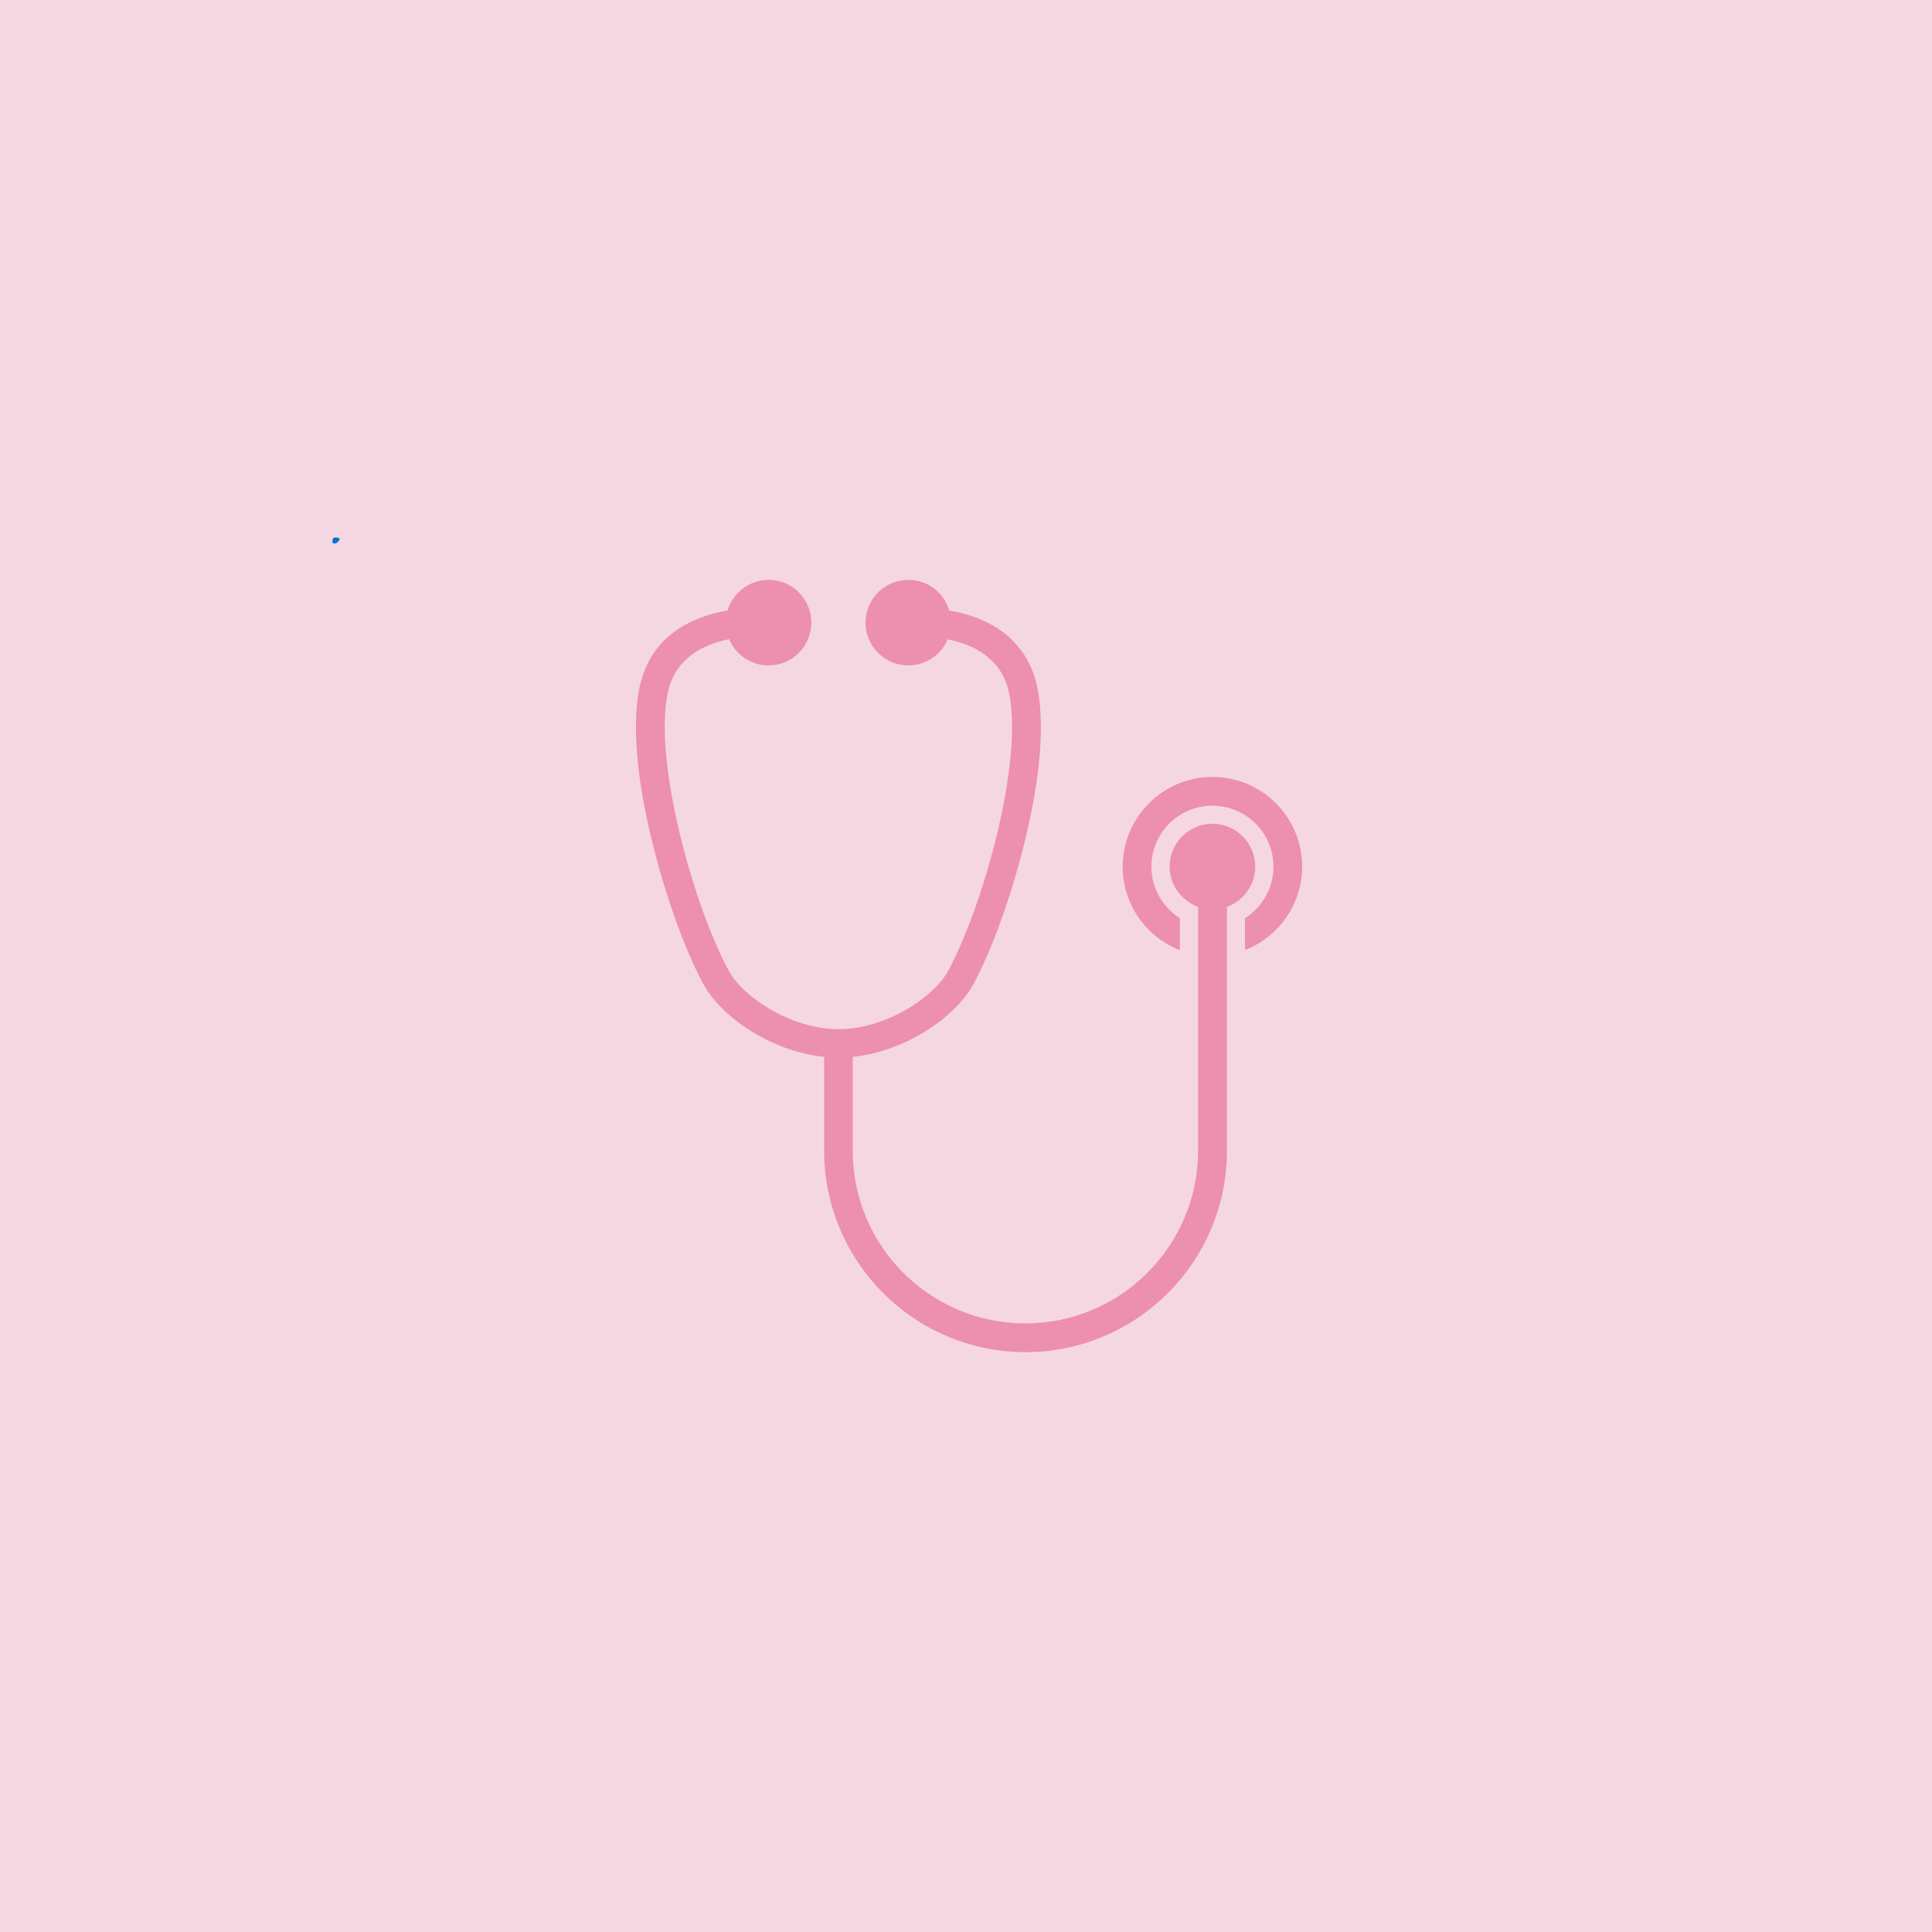 <svg xmlns="http://www.w3.org/2000/svg" xmlns:xlink="http://www.w3.org/1999/xlink" width="500" zoomAndPan="magnify" viewBox="0 0 375 375" height="500" preserveAspectRatio="xMidYMid meet" version="1.0"><defs><clipPath id="400ce6a00a"><path d="M 64.504 104.328 L 65.953 104.328 L 65.953 105.52 L 64.504 105.52 Z M 64.504 104.328" clip-rule="nonzero"></path></clipPath><clipPath id="d6091f22a0"><path d="M 65.926 104.699 C 65.324 105.75 64.727 105.523 64.574 105.375 C 64.426 105.148 64.574 104.551 64.727 104.398 C 64.949 104.25 65.773 104.398 65.773 104.398" clip-rule="nonzero"></path></clipPath><clipPath id="505bbfd2b6"><path d="M 0.504 0.328 L 1.953 0.328 L 1.953 1.52 L 0.504 1.52 Z M 0.504 0.328" clip-rule="nonzero"></path></clipPath><clipPath id="a66e3c2585"><path d="M 1.926 0.699 C 1.324 1.75 0.727 1.523 0.574 1.375 C 0.426 1.148 0.574 0.551 0.727 0.398 C 0.949 0.25 1.773 0.398 1.773 0.398" clip-rule="nonzero"></path></clipPath><clipPath id="500087e121"><rect x="0" width="2" y="0" height="2"></rect></clipPath><clipPath id="0f89516a21"><path d="M 123 112.5 L 244 112.5 L 244 262.5 L 123 262.5 Z M 123 112.5" clip-rule="nonzero"></path></clipPath><clipPath id="efc0681f40"><path d="M 217 150 L 252.75 150 L 252.75 185 L 217 185 Z M 217 150" clip-rule="nonzero"></path></clipPath></defs><rect x="-37.5" width="450" fill="#ffffff" y="-37.5" height="450" fill-opacity="1"></rect><rect x="-37.5" width="450" fill="#f5d7e1" y="-37.5" height="450" fill-opacity="1"></rect><g clip-path="url(#400ce6a00a)"><g clip-path="url(#d6091f22a0)"><g transform="matrix(1, 0, 0, 1, 64, 104)"><g clip-path="url(#500087e121)"><g clip-path="url(#505bbfd2b6)"><g clip-path="url(#a66e3c2585)"><rect x="-146.5" width="540" fill="#0571d3" height="540" y="-186.5" fill-opacity="1"></rect></g></g></g></g></g></g><g clip-path="url(#0f89516a21)"><path fill="#ed8faf" d="M 243.637 168.191 C 243.637 163.605 239.918 159.891 235.332 159.891 C 230.746 159.891 227.027 163.605 227.027 168.191 C 227.027 171.789 229.336 174.848 232.543 176.02 L 232.543 223.355 C 232.543 241.824 217.523 256.871 199.027 256.871 C 180.531 256.871 165.512 241.852 165.512 223.355 L 165.512 205.129 C 175.914 204.078 185.535 197.305 188.953 191.008 C 192.492 184.473 196.301 173.918 198.848 163.547 C 201.035 154.703 203.223 142.262 201.305 133.266 C 199.777 126.102 194.828 121.188 186.977 119.086 C 186.047 118.848 185.117 118.637 184.246 118.488 C 183.258 115.07 180.082 112.551 176.301 112.551 C 171.715 112.551 168 116.27 168 120.855 C 168 125.441 171.715 129.16 176.301 129.16 C 179.75 129.16 182.688 127.062 183.949 124.094 C 188.773 125.055 194.41 127.633 195.848 134.465 C 198.699 147.867 190.781 175.988 184.066 188.398 C 181.16 193.766 171.688 199.762 162.754 199.762 C 153.816 199.762 144.344 193.766 141.438 188.398 C 134.691 175.957 126.777 147.836 129.625 134.438 C 131.062 127.602 136.73 125.023 141.527 124.062 C 142.785 127.062 145.723 129.16 149.172 129.16 C 153.758 129.16 157.477 125.441 157.477 120.855 C 157.477 116.27 153.789 112.551 149.203 112.551 C 145.426 112.551 142.246 115.07 141.227 118.488 C 140.359 118.637 139.43 118.848 138.5 119.086 C 130.645 121.188 125.699 126.102 124.168 133.266 C 122.25 142.262 124.438 154.703 126.629 163.547 C 129.176 173.949 132.984 184.473 136.52 191.008 C 139.938 197.305 149.562 204.078 159.965 205.129 L 159.965 223.355 C 159.965 244.91 177.5 262.449 199.059 262.449 C 220.613 262.449 238.148 244.91 238.148 223.355 L 238.148 176.02 C 241.328 174.879 243.637 171.82 243.637 168.191 Z M 243.637 168.191" fill-opacity="1" fill-rule="nonzero"></path></g><g clip-path="url(#efc0681f40)"><path fill="#ed8faf" d="M 235.332 150.805 C 225.738 150.805 217.914 158.602 217.914 168.223 C 217.914 175.598 222.531 181.895 229.008 184.441 L 229.008 178.207 C 225.707 176.109 223.488 172.422 223.488 168.223 C 223.488 161.688 228.797 156.383 235.332 156.383 C 241.867 156.383 247.176 161.688 247.176 168.223 C 247.176 172.422 244.984 176.109 241.656 178.207 L 241.656 184.414 C 248.133 181.863 252.75 175.566 252.75 168.191 C 252.75 158.602 244.926 150.805 235.332 150.805 Z M 235.332 150.805" fill-opacity="1" fill-rule="nonzero"></path></g></svg>